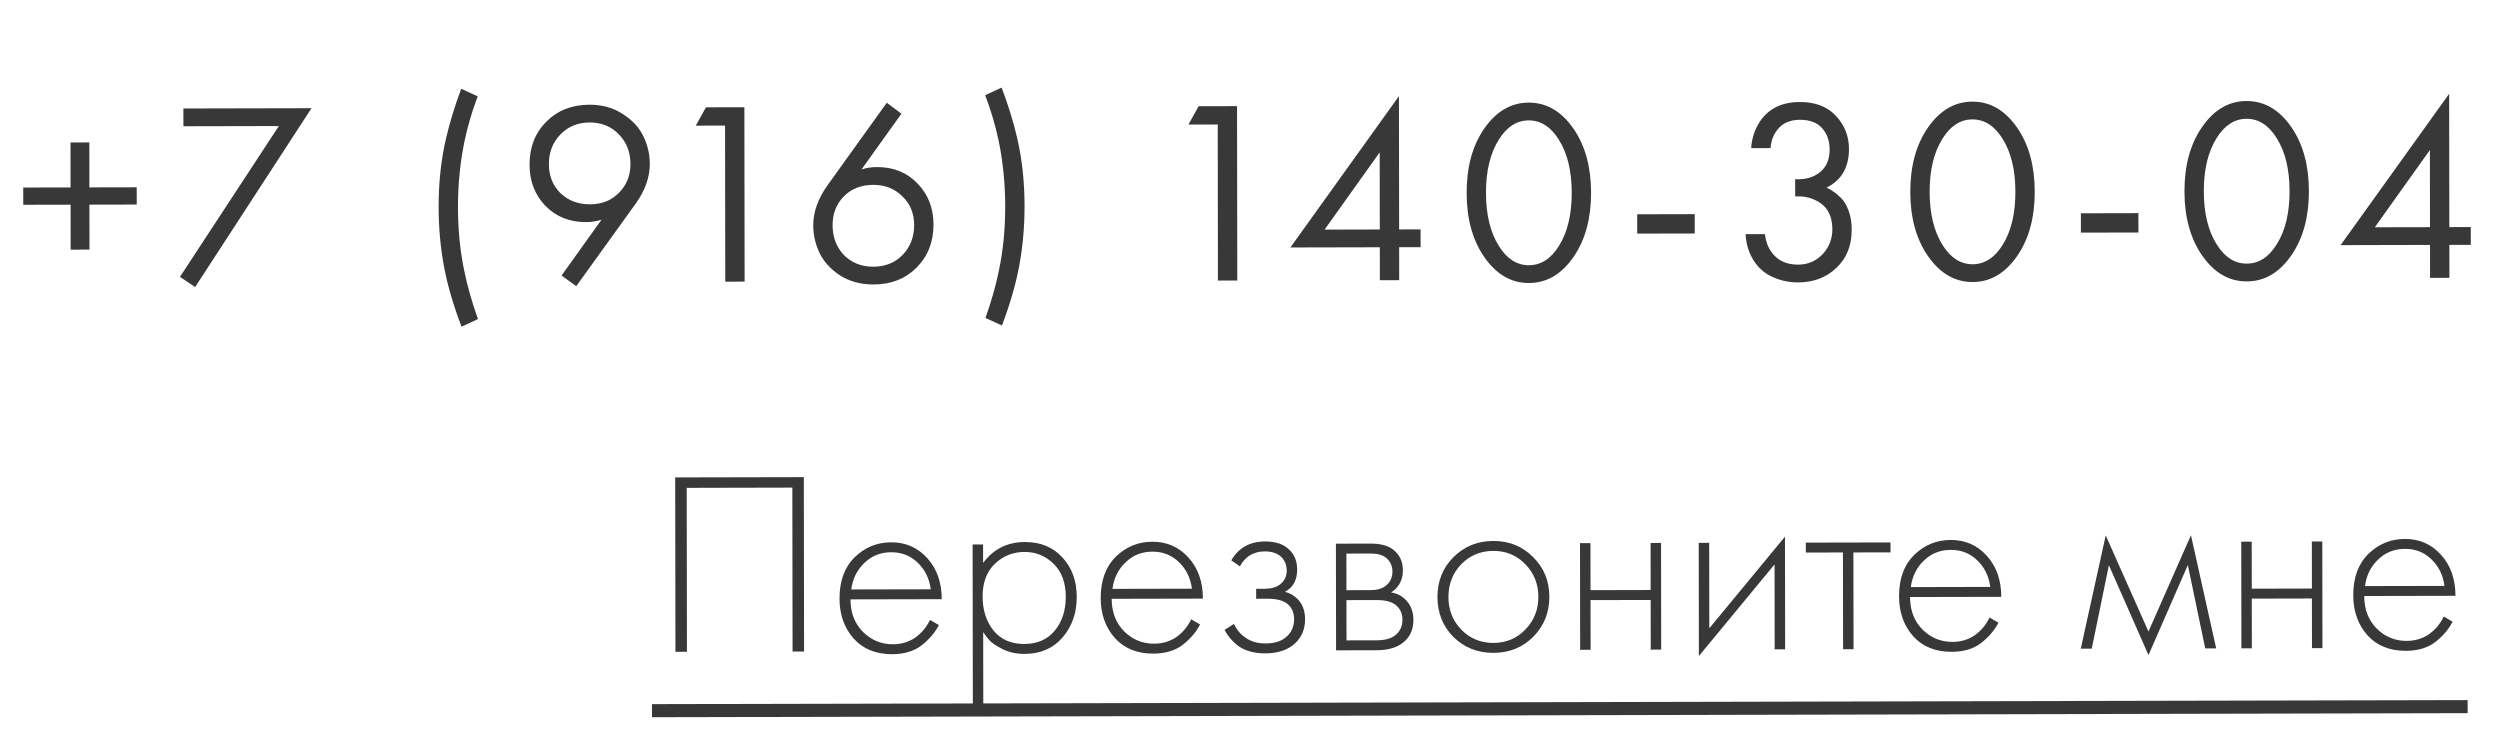 <?xml version="1.0" encoding="UTF-8"?> <svg xmlns="http://www.w3.org/2000/svg" width="153" height="45" viewBox="0 0 153 45" fill="none"> <path d="M41.322 29.218L49.194 29.201L49.209 39.873L48.505 39.874L48.491 29.842L42.027 29.857L42.041 39.889L41.337 39.89L41.322 29.218ZM57.634 36.67L52.05 36.682C52.051 37.493 52.303 38.154 52.805 38.665C53.318 39.176 53.931 39.43 54.646 39.429C55.158 39.428 55.611 39.293 56.005 39.026C56.4 38.748 56.703 38.384 56.916 37.936L57.461 38.255C57.216 38.724 56.859 39.141 56.39 39.505C55.921 39.858 55.324 40.035 54.599 40.037C53.607 40.039 52.822 39.721 52.246 39.082C51.669 38.433 51.38 37.617 51.378 36.636C51.377 35.559 51.685 34.715 52.303 34.106C52.931 33.496 53.678 33.191 54.542 33.189C55.427 33.187 56.163 33.511 56.751 34.16C57.339 34.809 57.633 35.646 57.634 36.67ZM52.097 36.074L56.962 36.064C56.875 35.402 56.608 34.859 56.159 34.433C55.721 34.008 55.182 33.795 54.542 33.797C53.892 33.798 53.343 34.018 52.895 34.457C52.448 34.884 52.182 35.423 52.097 36.074ZM60.171 38.68L60.178 43.528L59.538 43.53L59.524 33.322L60.164 33.32L60.166 34.456C60.794 33.602 61.647 33.173 62.724 33.171C63.684 33.169 64.452 33.487 65.029 34.126C65.606 34.754 65.895 35.553 65.897 36.524C65.898 37.516 65.606 38.348 65.02 39.022C64.445 39.684 63.672 40.017 62.701 40.019C62.211 40.02 61.768 39.925 61.373 39.734C60.978 39.532 60.706 39.351 60.556 39.192C60.407 39.021 60.278 38.851 60.171 38.68ZM60.811 38.599C61.26 39.142 61.884 39.413 62.684 39.411C63.484 39.409 64.108 39.136 64.555 38.591C65.003 38.046 65.226 37.357 65.225 36.525C65.223 35.661 64.977 34.99 64.486 34.511C63.995 34.021 63.397 33.777 62.693 33.779C61.999 33.78 61.397 34.022 60.886 34.503C60.385 34.984 60.135 35.651 60.136 36.505C60.138 37.347 60.363 38.045 60.811 38.599ZM73.619 36.635L68.035 36.647C68.036 37.458 68.287 38.118 68.789 38.629C69.302 39.14 69.916 39.395 70.63 39.393C71.142 39.392 71.596 39.258 71.99 38.99C72.384 38.712 72.688 38.349 72.9 37.9L73.445 38.219C73.2 38.689 72.843 39.106 72.374 39.469C71.906 39.822 71.309 40 70.583 40.001C69.591 40.004 68.807 39.685 68.23 39.047C67.653 38.397 67.364 37.582 67.363 36.6C67.361 35.523 67.669 34.68 68.287 34.07C68.916 33.461 69.662 33.155 70.526 33.153C71.411 33.151 72.148 33.475 72.735 34.124C73.323 34.774 73.617 35.611 73.619 36.635ZM68.082 36.039L72.946 36.028C72.86 35.367 72.592 34.823 72.144 34.398C71.706 33.972 71.167 33.76 70.527 33.761C69.876 33.763 69.327 33.983 68.88 34.421C68.432 34.849 68.166 35.388 68.082 36.039ZM75.882 34.661L75.354 34.295C75.801 33.526 76.488 33.14 77.416 33.138C78.045 33.137 78.526 33.29 78.857 33.599C79.209 33.907 79.386 34.328 79.386 34.862C79.387 35.502 79.137 35.956 78.636 36.223C78.924 36.287 79.18 36.43 79.405 36.654C79.715 36.962 79.87 37.378 79.871 37.901C79.871 38.573 79.616 39.106 79.105 39.502C78.678 39.823 78.124 39.984 77.441 39.986C76.737 39.988 76.166 39.824 75.729 39.494C75.376 39.207 75.115 38.892 74.943 38.551L75.519 38.182C75.679 38.534 75.909 38.811 76.208 39.013C76.539 39.257 76.95 39.379 77.441 39.378C77.984 39.377 78.4 39.253 78.688 39.007C79.029 38.729 79.199 38.355 79.198 37.886C79.198 37.47 79.048 37.15 78.749 36.927C78.493 36.736 78.093 36.641 77.549 36.642L76.877 36.643L76.876 36.035L77.372 36.034C77.788 36.033 78.113 35.942 78.348 35.76C78.614 35.546 78.747 35.268 78.746 34.927C78.746 34.586 78.634 34.303 78.409 34.08C78.164 33.856 77.828 33.745 77.401 33.746C76.718 33.748 76.212 34.053 75.882 34.661ZM81.758 33.272L83.886 33.268C84.495 33.266 84.959 33.393 85.279 33.648C85.663 33.957 85.856 34.373 85.857 34.895C85.858 35.493 85.618 35.947 85.138 36.257C85.437 36.299 85.704 36.421 85.939 36.623C86.313 36.953 86.5 37.39 86.501 37.934C86.502 38.542 86.284 39.012 85.847 39.343C85.463 39.643 84.93 39.793 84.247 39.795L81.767 39.8L81.758 33.272ZM82.402 36.119L83.89 36.116C84.285 36.115 84.594 36.023 84.818 35.842C85.084 35.628 85.217 35.339 85.217 34.977C85.216 34.625 85.083 34.342 84.816 34.13C84.602 33.959 84.293 33.875 83.887 33.876L82.399 33.879L82.402 36.119ZM82.406 39.191L84.246 39.187C84.737 39.186 85.11 39.089 85.366 38.896C85.675 38.661 85.829 38.335 85.829 37.919C85.828 37.535 85.684 37.232 85.396 37.008C85.139 36.817 84.755 36.722 84.243 36.723L82.403 36.727L82.406 39.191ZM88.945 34.104C89.605 33.442 90.421 33.109 91.391 33.107C92.362 33.105 93.173 33.434 93.825 34.093C94.487 34.743 94.819 35.553 94.82 36.523C94.821 37.494 94.492 38.311 93.831 38.974C93.181 39.626 92.371 39.953 91.401 39.955C90.43 39.957 89.614 39.634 88.951 38.984C88.3 38.325 87.973 37.509 87.972 36.538C87.971 35.568 88.295 34.757 88.945 34.104ZM89.431 38.535C89.965 39.078 90.621 39.349 91.4 39.347C92.178 39.345 92.829 39.072 93.351 38.527C93.883 37.981 94.149 37.314 94.148 36.525C94.147 35.736 93.879 35.069 93.345 34.527C92.822 33.984 92.171 33.713 91.392 33.715C90.613 33.717 89.958 33.99 89.425 34.535C88.903 35.081 88.643 35.748 88.644 36.537C88.645 37.326 88.907 37.992 89.431 38.535ZM96.705 39.767L96.696 33.239L97.336 33.238L97.34 36.118L101.02 36.109L101.016 33.23L101.656 33.228L101.665 39.756L101.025 39.758L101.021 36.718L97.341 36.726L97.345 39.766L96.705 39.767ZM103.962 33.223L104.602 33.221L104.609 38.453L109.241 32.843L109.25 39.739L108.61 39.741L108.603 34.541L103.971 40.151L103.962 33.223ZM112.797 39.731L112.788 33.811L110.516 33.816L110.516 33.208L115.7 33.197L115.7 33.805L113.428 33.81L113.437 39.73L112.797 39.731ZM122.478 36.526L116.894 36.538C116.895 37.349 117.147 38.01 117.649 38.52C118.161 39.031 118.775 39.286 119.49 39.284C120.002 39.283 120.455 39.149 120.849 38.881C121.243 38.603 121.547 38.24 121.76 37.791L122.304 38.11C122.059 38.58 121.703 38.997 121.234 39.361C120.765 39.714 120.168 39.891 119.442 39.892C118.451 39.895 117.666 39.577 117.089 38.938C116.512 38.288 116.223 37.473 116.222 36.492C116.22 35.414 116.529 34.571 117.146 33.962C117.775 33.352 118.521 33.047 119.385 33.045C120.271 33.043 121.007 33.366 121.595 34.016C122.182 34.665 122.477 35.502 122.478 36.526ZM116.941 35.93L121.805 35.919C121.719 35.258 121.451 34.715 121.003 34.289C120.565 33.863 120.026 33.651 119.386 33.653C118.735 33.654 118.186 33.874 117.739 34.312C117.292 34.74 117.026 35.279 116.941 35.93ZM127.343 39.699L128.87 32.767L131.486 38.65L134.086 32.756L135.631 39.681L134.959 39.682L133.896 34.58L131.488 40.09L129.064 34.591L128.015 39.697L127.343 39.699ZM137.173 39.677L137.165 33.149L137.805 33.148L137.809 36.028L141.489 36.019L141.485 33.139L142.125 33.138L142.133 39.666L141.493 39.667L141.489 36.627L137.809 36.636L137.813 39.676L137.173 39.677ZM150.275 36.464L144.691 36.476C144.692 37.287 144.943 37.948 145.445 38.459C145.958 38.969 146.572 39.224 147.286 39.223C147.798 39.221 148.252 39.087 148.646 38.819C149.04 38.541 149.344 38.178 149.556 37.73L150.101 38.048C149.856 38.518 149.499 38.935 149.031 39.299C148.562 39.652 147.965 39.829 147.239 39.831C146.247 39.833 145.463 39.515 144.886 38.876C144.309 38.227 144.02 37.411 144.019 36.43C144.017 35.352 144.325 34.509 144.943 33.9C145.572 33.29 146.318 32.985 147.182 32.983C148.067 32.981 148.804 33.304 149.391 33.954C149.979 34.603 150.273 35.44 150.275 36.464ZM144.738 35.868L149.602 35.857C149.516 35.196 149.248 34.653 148.8 34.227C148.362 33.801 147.823 33.589 147.183 33.591C146.532 33.592 145.983 33.812 145.536 34.25C145.088 34.678 144.822 35.217 144.738 35.868Z" fill="#383838"></path> <path d="M39.901 43.093L151.019 42.846L151.02 43.646L39.902 43.894L39.901 43.093Z" fill="#383838"></path> <path d="M1.424 12.533L1.422 11.477L4.318 11.471L4.315 8.719L5.467 8.716L5.47 11.468L8.366 11.462L8.368 12.518L5.472 12.524L5.476 15.276L4.324 15.279L4.32 12.527L1.424 12.533ZM11.014 16.944L17.065 7.714L11.225 7.727L11.224 6.639L19.064 6.622L11.943 17.566L11.014 16.944ZM28.226 5.434L29.235 5.895C28.884 6.824 28.613 7.747 28.423 8.665C28.158 9.956 28.026 11.301 28.028 12.698C28.03 14.085 28.16 15.386 28.418 16.601C28.611 17.54 28.889 18.515 29.253 19.527L28.246 19.994C27.754 18.704 27.4 17.5 27.185 16.38C26.96 15.197 26.846 13.959 26.844 12.669C26.842 11.197 26.99 9.81 27.287 8.508C27.52 7.505 27.833 6.48 28.226 5.434ZM35.266 17.514L34.369 16.86L36.812 13.447C36.503 13.543 36.188 13.592 35.868 13.593C34.855 13.595 34.023 13.261 33.371 12.59C32.73 11.92 32.409 11.083 32.408 10.08C32.406 9.014 32.746 8.138 33.428 7.454C34.121 6.759 35 6.411 36.067 6.408C36.856 6.406 37.539 6.597 38.116 6.98C38.703 7.352 39.125 7.809 39.381 8.353C39.638 8.886 39.767 9.445 39.768 10.032C39.769 10.853 39.477 11.67 38.891 12.482L35.266 17.514ZM36.084 7.496C35.359 7.498 34.762 7.744 34.293 8.236C33.825 8.717 33.591 9.32 33.592 10.046C33.593 10.76 33.828 11.352 34.298 11.82C34.779 12.278 35.382 12.506 36.107 12.504C36.832 12.502 37.424 12.267 37.882 11.796C38.351 11.326 38.585 10.739 38.584 10.035C38.583 9.309 38.347 8.707 37.877 8.228C37.418 7.739 36.82 7.495 36.084 7.496ZM44.386 17.238L44.373 7.686L42.581 7.69L43.204 6.568L45.556 6.563L45.57 17.235L44.386 17.238ZM54.272 6.288L55.168 6.958L52.725 10.371C53.024 10.274 53.338 10.226 53.669 10.225C54.682 10.223 55.509 10.557 56.15 11.227C56.802 11.898 57.128 12.735 57.13 13.737C57.131 14.804 56.786 15.685 56.093 16.38C55.411 17.064 54.537 17.407 53.471 17.41C52.681 17.411 51.993 17.226 51.406 16.854C50.829 16.471 50.413 16.014 50.156 15.481C49.899 14.937 49.77 14.372 49.77 13.786C49.769 12.975 50.061 12.158 50.646 11.336L54.272 6.288ZM53.453 16.322C54.178 16.32 54.776 16.079 55.244 15.598C55.713 15.106 55.947 14.497 55.946 13.772C55.945 13.057 55.704 12.471 55.223 12.014C54.753 11.545 54.156 11.312 53.43 11.313C52.705 11.315 52.108 11.551 51.639 12.021C51.181 12.492 50.953 13.079 50.954 13.783C50.955 14.508 51.185 15.116 51.644 15.605C52.114 16.084 52.717 16.323 53.453 16.322ZM60.293 5.826L61.3 5.36C61.696 6.404 62.012 7.428 62.248 8.43C62.549 9.731 62.7 11.117 62.702 12.589C62.704 13.88 62.593 15.117 62.371 16.302C62.159 17.422 61.809 18.628 61.32 19.92L60.311 19.458C60.672 18.444 60.948 17.468 61.139 16.528C61.394 15.312 61.52 14.01 61.518 12.623C61.516 11.226 61.381 9.883 61.112 8.592C60.919 7.676 60.646 6.753 60.293 5.826ZM74.537 17.171L74.525 7.619L72.733 7.623L73.355 6.501L75.707 6.496L75.722 17.168L74.537 17.171ZM85.616 5.882L85.627 14.042L86.939 14.039L86.941 15.127L85.629 15.13L85.631 17.146L84.447 17.148L84.445 15.133L78.972 15.145L85.616 5.882ZM81.067 14.052L84.443 14.044L84.437 9.325L81.067 14.052ZM96.307 15.714C95.573 16.782 94.661 17.318 93.573 17.32C92.485 17.323 91.573 16.791 90.835 15.726C90.119 14.693 89.76 13.387 89.758 11.809C89.756 10.23 90.111 8.923 90.824 7.886C91.559 6.818 92.47 6.283 93.558 6.28C94.646 6.278 95.559 6.809 96.296 7.874C97.013 8.907 97.372 10.213 97.374 11.792C97.376 13.37 97.02 14.678 96.307 15.714ZM95.401 8.548C94.91 7.76 94.296 7.367 93.56 7.368C92.824 7.37 92.211 7.766 91.721 8.556C91.2 9.389 90.94 10.473 90.942 11.806C90.944 13.139 91.206 14.222 91.73 15.052C92.222 15.841 92.836 16.234 93.572 16.232C94.308 16.231 94.921 15.835 95.41 15.044C95.932 14.211 96.192 13.128 96.19 11.794C96.188 10.461 95.925 9.379 95.401 8.548ZM100.199 14.297L100.197 13.114L103.717 13.106L103.719 14.29L100.199 14.297ZM108.357 9.063L107.173 9.066C107.204 8.501 107.369 7.977 107.667 7.497C108.199 6.664 109.025 6.246 110.145 6.243C111.094 6.241 111.831 6.522 112.354 7.086C112.888 7.651 113.156 8.327 113.157 9.117C113.158 10.237 112.701 11.027 111.784 11.488C111.923 11.541 112.056 11.615 112.184 11.711C112.323 11.796 112.489 11.934 112.681 12.126C112.873 12.317 113.028 12.584 113.146 12.925C113.264 13.255 113.323 13.634 113.324 14.06C113.325 15.031 113.011 15.81 112.383 16.398C111.765 16.986 110.987 17.282 110.048 17.284C109.419 17.285 108.832 17.142 108.287 16.855C107.743 16.558 107.337 16.09 107.069 15.45C106.93 15.109 106.85 14.736 106.828 14.331L108.012 14.328C108.066 14.765 108.194 15.122 108.397 15.399C108.761 15.932 109.31 16.197 110.046 16.196C110.633 16.194 111.129 15.985 111.534 15.568C111.938 15.141 112.14 14.628 112.14 14.031C112.138 13.156 111.786 12.56 111.081 12.241C110.729 12.071 110.323 11.998 109.865 12.02L109.863 10.964C110.322 10.995 110.727 10.919 111.079 10.737C111.676 10.427 111.974 9.898 111.973 9.151C111.972 8.629 111.822 8.197 111.523 7.856C111.224 7.505 110.765 7.33 110.146 7.331C109.549 7.333 109.091 7.536 108.771 7.942C108.526 8.263 108.388 8.637 108.357 9.063ZM123.459 15.654C122.725 16.722 121.814 17.257 120.726 17.26C119.638 17.262 118.725 16.731 117.988 15.666C117.271 14.633 116.912 13.327 116.91 11.748C116.908 10.17 117.264 8.862 117.977 7.826C118.711 6.758 119.623 6.222 120.711 6.22C121.799 6.217 122.711 6.749 123.449 7.814C124.165 8.847 124.524 10.153 124.526 11.731C124.528 13.31 124.173 14.617 123.459 15.654ZM122.554 8.488C122.062 7.699 121.448 7.306 120.712 7.308C119.976 7.309 119.363 7.705 118.874 8.496C118.352 9.329 118.092 10.412 118.094 11.746C118.096 13.079 118.359 14.161 118.883 14.992C119.374 15.78 119.988 16.173 120.724 16.172C121.46 16.17 122.073 15.774 122.563 14.984C123.084 14.15 123.344 13.067 123.342 11.734C123.34 10.401 123.078 9.319 122.554 8.488ZM127.351 14.237L127.35 13.053L130.87 13.045L130.871 14.229L127.351 14.237ZM140.238 15.616C139.504 16.685 138.592 17.22 137.504 17.222C136.416 17.225 135.504 16.694 134.766 15.629C134.05 14.595 133.691 13.29 133.689 11.711C133.687 10.132 134.042 8.825 134.756 7.789C135.49 6.72 136.401 6.185 137.489 6.182C138.577 6.18 139.49 6.711 140.228 7.776C140.944 8.809 141.303 10.115 141.305 11.694C141.307 13.273 140.951 14.58 140.238 15.616ZM139.332 8.45C138.841 7.662 138.227 7.269 137.491 7.27C136.755 7.272 136.142 7.668 135.652 8.459C135.131 9.292 134.871 10.375 134.873 11.708C134.875 13.042 135.138 14.124 135.661 14.954C136.153 15.743 136.767 16.136 137.503 16.134C138.239 16.133 138.852 15.737 139.341 14.946C139.863 14.113 140.123 13.03 140.121 11.697C140.119 10.363 139.856 9.281 139.332 8.45ZM149.888 5.739L149.899 13.899L151.211 13.896L151.213 14.984L149.901 14.987L149.904 17.003L148.72 17.006L148.717 14.989L143.245 15.002L149.888 5.739ZM145.339 13.909L148.715 13.902L148.709 9.181L145.339 13.909Z" fill="#383838"></path> </svg> 